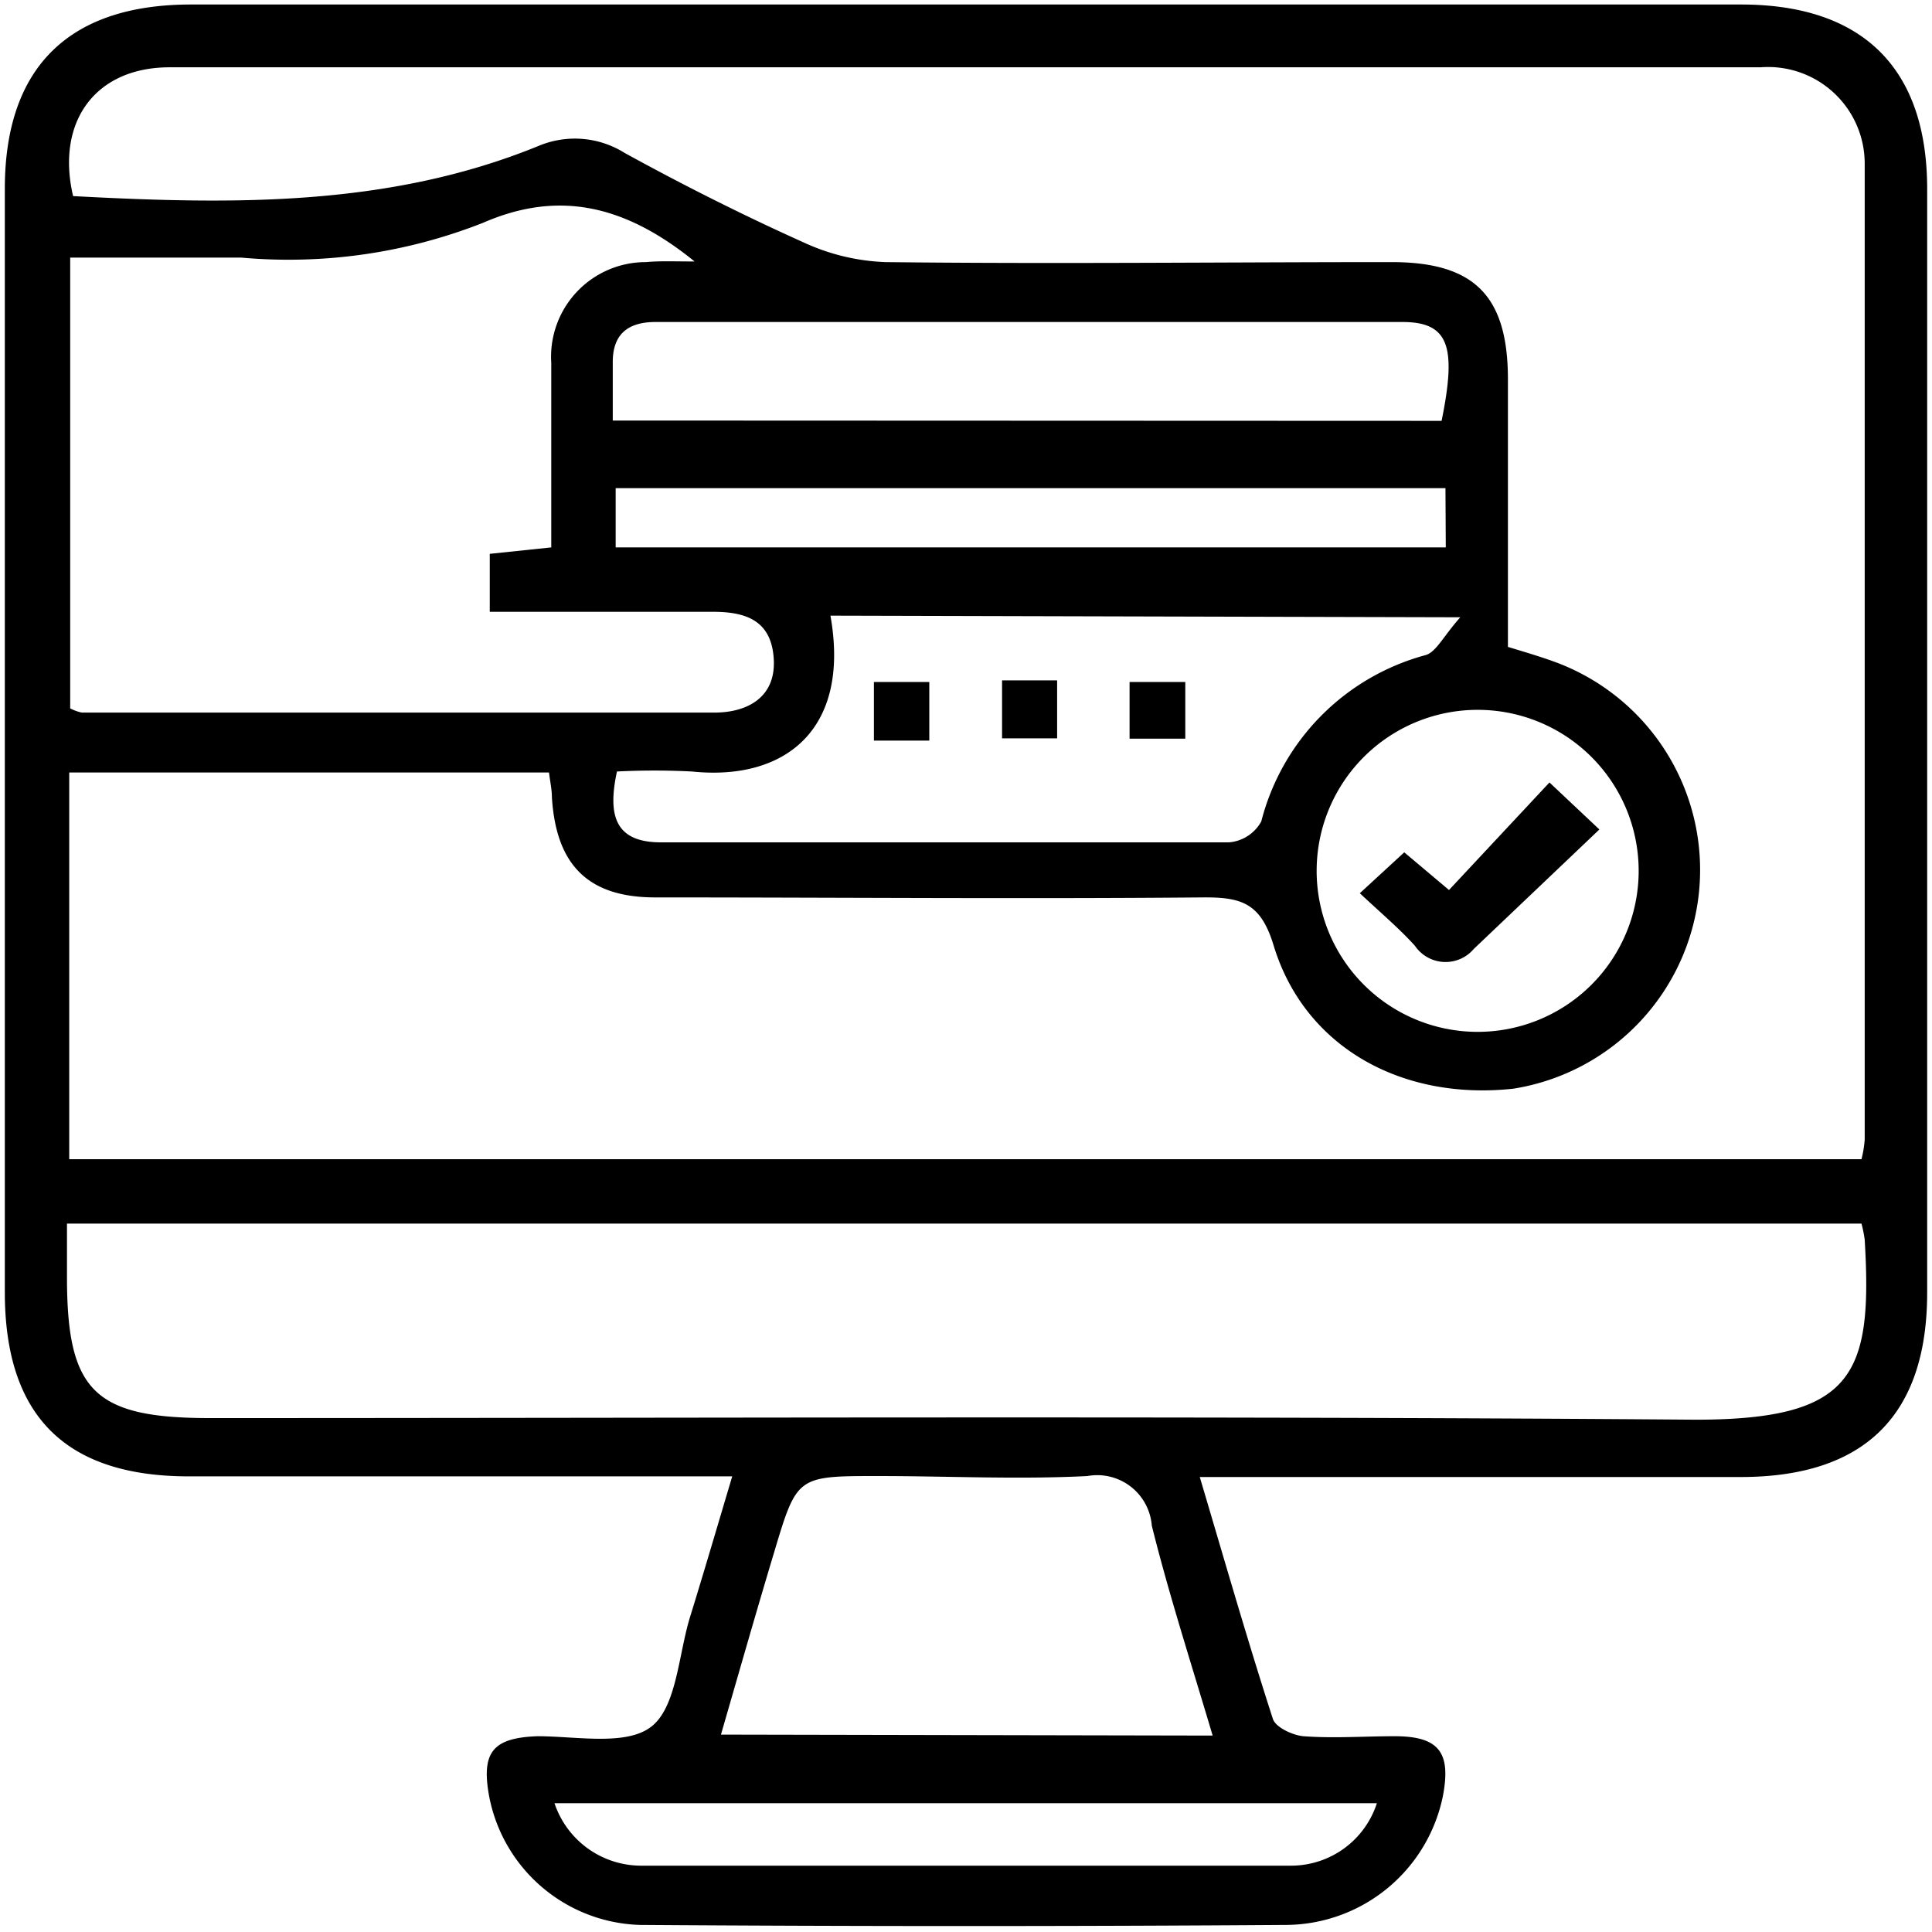 <svg xmlns="http://www.w3.org/2000/svg" id="Layer_1" data-name="Layer 1" viewBox="0 0 60 60"><path d="M37.26,45.87c.79,2.66,1.49,5.1,2.27,7.51.08.26.61.51.95.54.94.07,1.89,0,2.83,0,1.38,0,1.76.5,1.5,1.86a5,5,0,0,1-4.84,4q-10,.07-20.11,0a4.92,4.92,0,0,1-4.67-4c-.25-1.37.12-1.81,1.5-1.86,1.22,0,2.76.31,3.54-.3s.84-2.21,1.19-3.37c.43-1.39.84-2.79,1.32-4.4H21.05c-5.05,0-10.1,0-15.15,0C2.06,45.86.15,44,.15,40.13V5.86C.15,2.1,2.13.14,5.93.14H54.07c3.8,0,5.78,2,5.78,5.73V40.14c0,3.8-1.93,5.72-5.76,5.73H37.26ZM2.15,36H57.81a3.47,3.47,0,0,0,.1-.61q0-15.15,0-30.3a3,3,0,0,0-3.23-3q-24.7,0-49.41,0c-2.31,0-3.54,1.69-3,4,4.9.26,9.79.35,14.46-1.56a2.91,2.91,0,0,1,2.67.22c1.82,1,3.67,1.93,5.56,2.78a6.62,6.62,0,0,0,2.54.61c5.24.06,10.48,0,15.72,0,2.57,0,3.6,1.05,3.61,3.61v8.34c.56.17,1,.3,1.44.46A6.88,6.88,0,0,1,47,33.81c-3.49.38-6.5-1.31-7.45-4.46-.4-1.31-1-1.49-2.2-1.48-5.66.05-11.32,0-17,0-2.08,0-3.08-1-3.21-3.11,0-.23-.05-.45-.09-.77H2.15Zm55.66,2H2.08v1.66c0,3.54.84,4.38,4.44,4.38,15.38,0,30.75-.07,46.13.05,4.92,0,5.51-1.39,5.26-5.59A3.94,3.94,0,0,0,57.81,38ZM21.57,8.12C19.38,6.34,17.32,5.91,15,6.92A16.47,16.47,0,0,1,7.49,8C5.72,8,3.94,8,2.18,8V22a1.46,1.46,0,0,0,.36.13c6.55,0,13.1,0,19.65,0,1,0,1.91-.46,1.84-1.66S23.17,19,22.14,19c-2.3,0-4.59,0-6.93,0V17.2L17.12,17c0-2,0-3.85,0-5.73a2.94,2.94,0,0,1,2.94-3.13C20.48,8.1,20.9,8.12,21.57,8.12Zm4.22,11c.63,3.54-1.41,5.14-4.3,4.84a22.69,22.69,0,0,0-2.33,0c-.29,1.35-.07,2.19,1.34,2.2,5.89,0,11.78,0,17.67,0a1.26,1.26,0,0,0,1-.65,7.2,7.2,0,0,1,5.12-5.17c.32-.11.53-.57,1.06-1.17ZM37.66,53.9c-.68-2.29-1.36-4.39-1.89-6.52a1.7,1.7,0,0,0-2-1.54c-2.16.11-4.33,0-6.5,0-2.51,0-2.52,0-3.22,2.34-.56,1.86-1.09,3.72-1.66,5.69Zm7.11-40.83C45.24,10.76,45,10,43.55,10c-7.73,0-15.46,0-23.19,0-.85,0-1.34.37-1.33,1.27,0,.59,0,1.18,0,1.79ZM40.89,27a5,5,0,1,0,10,.09,5,5,0,1,0-10-.09Zm4-11.84H19.12V17H44.9ZM17.22,56a2.84,2.84,0,0,0,2.66,1.94q10.11,0,20.21,0A2.8,2.8,0,0,0,42.76,56Z"></path><path d="M28.86,23H27.14V21.18h1.72Z"></path><path d="M31.12,21.13h1.71v1.8H31.12Z"></path><path d="M36.81,22.94H35.08V21.18h1.73Z"></path><path d="M42.23,27.74l1.38-1.27L45,27.64l3.12-3.34,1.55,1.46-3.9,3.71a1.15,1.15,0,0,1-1.83-.1C43.45,28.83,42.87,28.34,42.23,27.74Z"></path></svg>
